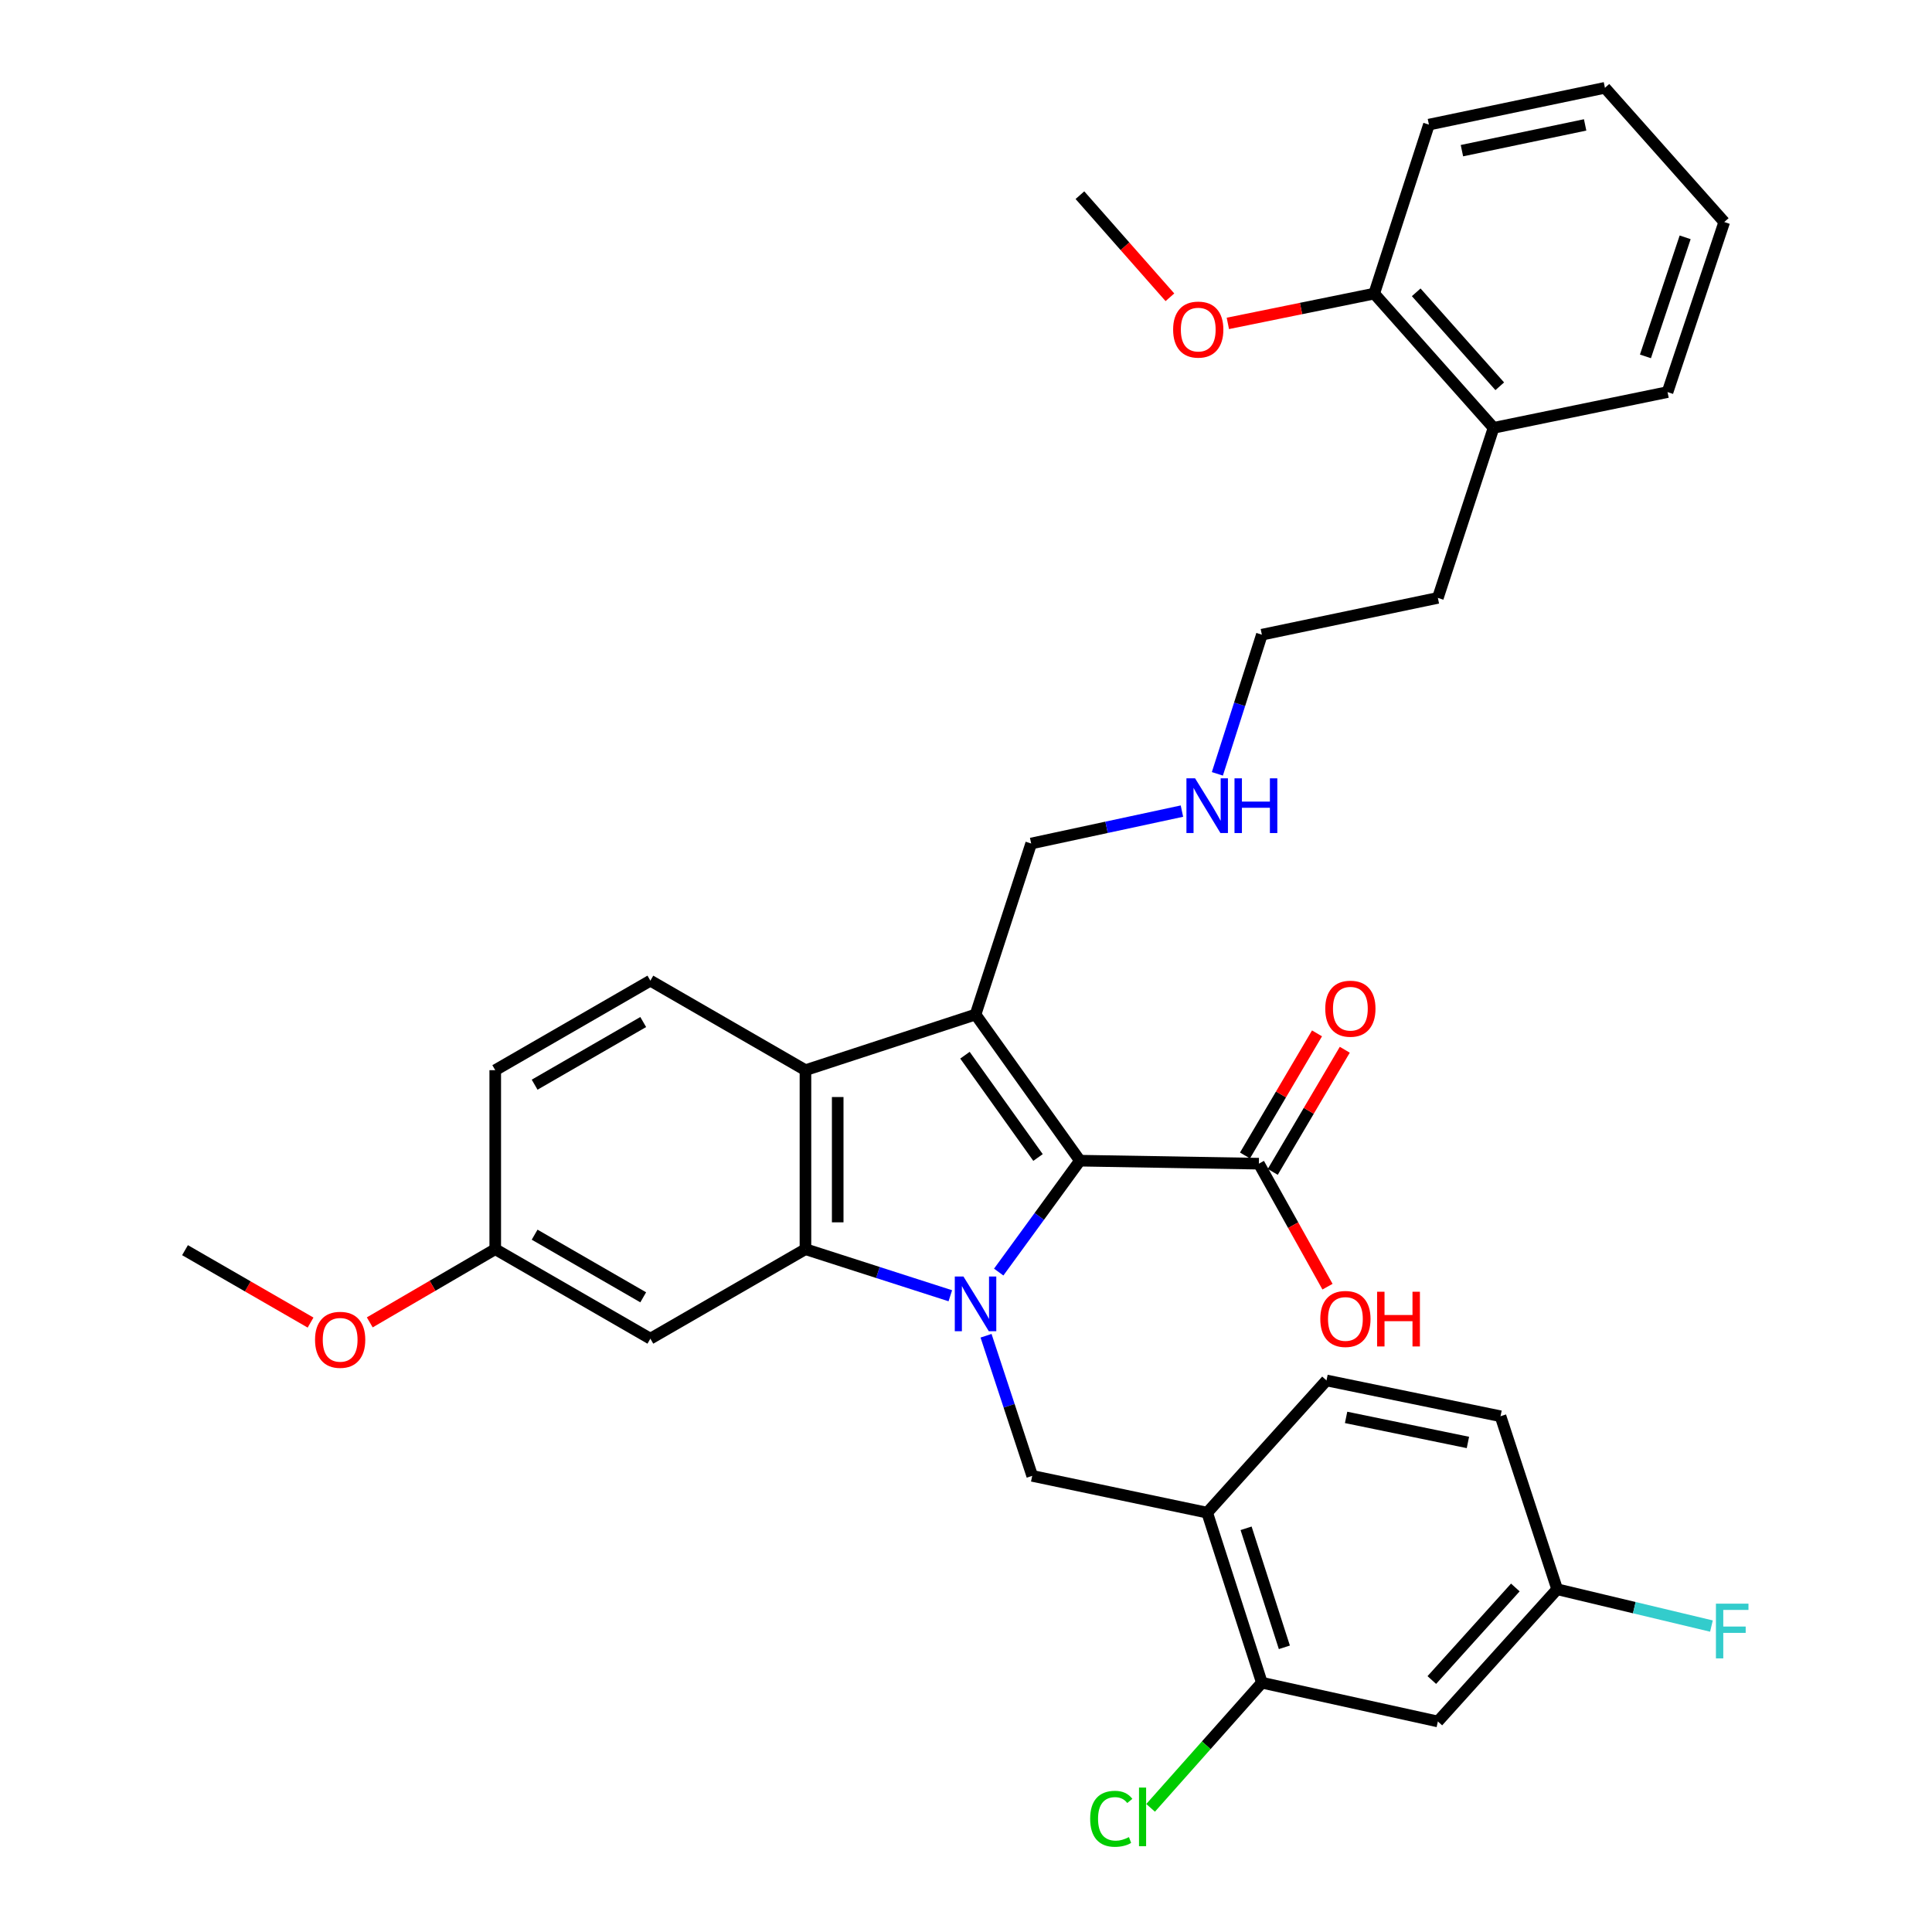 <?xml version='1.0' encoding='iso-8859-1'?>
<svg version='1.1' baseProfile='full'
              xmlns='http://www.w3.org/2000/svg'
                      xmlns:rdkit='http://www.rdkit.org/xml'
                      xmlns:xlink='http://www.w3.org/1999/xlink'
                  xml:space='preserve'
width='1000px' height='1000px' viewBox='0 0 1000 1000'>
<!-- END OF HEADER -->
<rect style='opacity:1.0;fill:#FFFFFF;stroke:none' width='1000' height='1000' x='0' y='0'> </rect>
<path class='bond-0' d='M 516.931,658.426 L 537.948,629.594' style='fill:none;fill-rule:evenodd;stroke:#0000FF;stroke-width:6px;stroke-linecap:butt;stroke-linejoin:miter;stroke-opacity:1' />
<path class='bond-0' d='M 537.948,629.594 L 558.966,600.763' style='fill:none;fill-rule:evenodd;stroke:#000000;stroke-width:6px;stroke-linecap:butt;stroke-linejoin:miter;stroke-opacity:1' />
<path class='bond-2' d='M 491.885,670.682 L 454.394,658.629' style='fill:none;fill-rule:evenodd;stroke:#0000FF;stroke-width:6px;stroke-linecap:butt;stroke-linejoin:miter;stroke-opacity:1' />
<path class='bond-2' d='M 454.394,658.629 L 416.902,646.575' style='fill:none;fill-rule:evenodd;stroke:#000000;stroke-width:6px;stroke-linecap:butt;stroke-linejoin:miter;stroke-opacity:1' />
<path class='bond-4' d='M 510.375,691.382 L 522.322,727.644' style='fill:none;fill-rule:evenodd;stroke:#0000FF;stroke-width:6px;stroke-linecap:butt;stroke-linejoin:miter;stroke-opacity:1' />
<path class='bond-4' d='M 522.322,727.644 L 534.27,763.906' style='fill:none;fill-rule:evenodd;stroke:#000000;stroke-width:6px;stroke-linecap:butt;stroke-linejoin:miter;stroke-opacity:1' />
<path class='bond-1' d='M 558.966,600.763 L 504.937,525.127' style='fill:none;fill-rule:evenodd;stroke:#000000;stroke-width:6px;stroke-linecap:butt;stroke-linejoin:miter;stroke-opacity:1' />
<path class='bond-1' d='M 537.278,599.121 L 499.458,546.175' style='fill:none;fill-rule:evenodd;stroke:#000000;stroke-width:6px;stroke-linecap:butt;stroke-linejoin:miter;stroke-opacity:1' />
<path class='bond-5' d='M 558.966,600.763 L 651.591,602.321' style='fill:none;fill-rule:evenodd;stroke:#000000;stroke-width:6px;stroke-linecap:butt;stroke-linejoin:miter;stroke-opacity:1' />
<path class='bond-13' d='M 504.937,525.127 L 533.732,436.6' style='fill:none;fill-rule:evenodd;stroke:#000000;stroke-width:6px;stroke-linecap:butt;stroke-linejoin:miter;stroke-opacity:1' />
<path class='bond-34' d='M 504.937,525.127 L 416.902,553.922' style='fill:none;fill-rule:evenodd;stroke:#000000;stroke-width:6px;stroke-linecap:butt;stroke-linejoin:miter;stroke-opacity:1' />
<path class='bond-3' d='M 416.902,646.575 L 416.902,553.922' style='fill:none;fill-rule:evenodd;stroke:#000000;stroke-width:6px;stroke-linecap:butt;stroke-linejoin:miter;stroke-opacity:1' />
<path class='bond-3' d='M 433.595,632.677 L 433.595,567.82' style='fill:none;fill-rule:evenodd;stroke:#000000;stroke-width:6px;stroke-linecap:butt;stroke-linejoin:miter;stroke-opacity:1' />
<path class='bond-7' d='M 416.902,646.575 L 336.629,692.897' style='fill:none;fill-rule:evenodd;stroke:#000000;stroke-width:6px;stroke-linecap:butt;stroke-linejoin:miter;stroke-opacity:1' />
<path class='bond-9' d='M 416.902,553.922 L 336.629,507.59' style='fill:none;fill-rule:evenodd;stroke:#000000;stroke-width:6px;stroke-linecap:butt;stroke-linejoin:miter;stroke-opacity:1' />
<path class='bond-6' d='M 534.27,763.906 L 624.837,782.954' style='fill:none;fill-rule:evenodd;stroke:#000000;stroke-width:6px;stroke-linecap:butt;stroke-linejoin:miter;stroke-opacity:1' />
<path class='bond-11' d='M 658.781,606.561 L 677.421,574.956' style='fill:none;fill-rule:evenodd;stroke:#000000;stroke-width:6px;stroke-linecap:butt;stroke-linejoin:miter;stroke-opacity:1' />
<path class='bond-11' d='M 677.421,574.956 L 696.061,543.351' style='fill:none;fill-rule:evenodd;stroke:#FF0000;stroke-width:6px;stroke-linecap:butt;stroke-linejoin:miter;stroke-opacity:1' />
<path class='bond-11' d='M 644.402,598.081 L 663.043,566.476' style='fill:none;fill-rule:evenodd;stroke:#000000;stroke-width:6px;stroke-linecap:butt;stroke-linejoin:miter;stroke-opacity:1' />
<path class='bond-11' d='M 663.043,566.476 L 681.683,534.871' style='fill:none;fill-rule:evenodd;stroke:#FF0000;stroke-width:6px;stroke-linecap:butt;stroke-linejoin:miter;stroke-opacity:1' />
<path class='bond-19' d='M 651.591,602.321 L 669.351,634.153' style='fill:none;fill-rule:evenodd;stroke:#000000;stroke-width:6px;stroke-linecap:butt;stroke-linejoin:miter;stroke-opacity:1' />
<path class='bond-19' d='M 669.351,634.153 L 687.112,665.985' style='fill:none;fill-rule:evenodd;stroke:#FF0000;stroke-width:6px;stroke-linecap:butt;stroke-linejoin:miter;stroke-opacity:1' />
<path class='bond-8' d='M 624.837,782.954 L 653.14,870.962' style='fill:none;fill-rule:evenodd;stroke:#000000;stroke-width:6px;stroke-linecap:butt;stroke-linejoin:miter;stroke-opacity:1' />
<path class='bond-8' d='M 644.973,791.045 L 664.786,852.65' style='fill:none;fill-rule:evenodd;stroke:#000000;stroke-width:6px;stroke-linecap:butt;stroke-linejoin:miter;stroke-opacity:1' />
<path class='bond-12' d='M 624.837,782.954 L 686.59,714.514' style='fill:none;fill-rule:evenodd;stroke:#000000;stroke-width:6px;stroke-linecap:butt;stroke-linejoin:miter;stroke-opacity:1' />
<path class='bond-17' d='M 336.629,692.897 L 256.337,646.575' style='fill:none;fill-rule:evenodd;stroke:#000000;stroke-width:6px;stroke-linecap:butt;stroke-linejoin:miter;stroke-opacity:1' />
<path class='bond-17' d='M 332.927,671.49 L 276.723,639.065' style='fill:none;fill-rule:evenodd;stroke:#000000;stroke-width:6px;stroke-linecap:butt;stroke-linejoin:miter;stroke-opacity:1' />
<path class='bond-10' d='M 653.14,870.962 L 744.236,891.03' style='fill:none;fill-rule:evenodd;stroke:#000000;stroke-width:6px;stroke-linecap:butt;stroke-linejoin:miter;stroke-opacity:1' />
<path class='bond-18' d='M 653.14,870.962 L 624.345,903.35' style='fill:none;fill-rule:evenodd;stroke:#000000;stroke-width:6px;stroke-linecap:butt;stroke-linejoin:miter;stroke-opacity:1' />
<path class='bond-18' d='M 624.345,903.35 L 595.55,935.738' style='fill:none;fill-rule:evenodd;stroke:#00CC00;stroke-width:6px;stroke-linecap:butt;stroke-linejoin:miter;stroke-opacity:1' />
<path class='bond-35' d='M 336.629,507.59 L 256.337,553.922' style='fill:none;fill-rule:evenodd;stroke:#000000;stroke-width:6px;stroke-linecap:butt;stroke-linejoin:miter;stroke-opacity:1' />
<path class='bond-35' d='M 332.928,528.998 L 276.724,561.43' style='fill:none;fill-rule:evenodd;stroke:#000000;stroke-width:6px;stroke-linecap:butt;stroke-linejoin:miter;stroke-opacity:1' />
<path class='bond-36' d='M 744.236,891.03 L 805.989,822.59' style='fill:none;fill-rule:evenodd;stroke:#000000;stroke-width:6px;stroke-linecap:butt;stroke-linejoin:miter;stroke-opacity:1' />
<path class='bond-36' d='M 741.105,869.581 L 784.333,821.673' style='fill:none;fill-rule:evenodd;stroke:#000000;stroke-width:6px;stroke-linecap:butt;stroke-linejoin:miter;stroke-opacity:1' />
<path class='bond-22' d='M 686.59,714.514 L 776.666,733.043' style='fill:none;fill-rule:evenodd;stroke:#000000;stroke-width:6px;stroke-linecap:butt;stroke-linejoin:miter;stroke-opacity:1' />
<path class='bond-22' d='M 696.738,733.644 L 759.791,746.614' style='fill:none;fill-rule:evenodd;stroke:#000000;stroke-width:6px;stroke-linecap:butt;stroke-linejoin:miter;stroke-opacity:1' />
<path class='bond-21' d='M 533.732,436.6 L 572.75,428.216' style='fill:none;fill-rule:evenodd;stroke:#000000;stroke-width:6px;stroke-linecap:butt;stroke-linejoin:miter;stroke-opacity:1' />
<path class='bond-21' d='M 572.75,428.216 L 611.767,419.832' style='fill:none;fill-rule:evenodd;stroke:#0000FF;stroke-width:6px;stroke-linecap:butt;stroke-linejoin:miter;stroke-opacity:1' />
<path class='bond-14' d='M 711.286,151.972 L 773.058,221.451' style='fill:none;fill-rule:evenodd;stroke:#000000;stroke-width:6px;stroke-linecap:butt;stroke-linejoin:miter;stroke-opacity:1' />
<path class='bond-14' d='M 733.027,151.303 L 776.268,199.938' style='fill:none;fill-rule:evenodd;stroke:#000000;stroke-width:6px;stroke-linecap:butt;stroke-linejoin:miter;stroke-opacity:1' />
<path class='bond-24' d='M 711.286,151.972 L 673.41,159.682' style='fill:none;fill-rule:evenodd;stroke:#000000;stroke-width:6px;stroke-linecap:butt;stroke-linejoin:miter;stroke-opacity:1' />
<path class='bond-24' d='M 673.41,159.682 L 635.533,167.391' style='fill:none;fill-rule:evenodd;stroke:#FF0000;stroke-width:6px;stroke-linecap:butt;stroke-linejoin:miter;stroke-opacity:1' />
<path class='bond-27' d='M 711.286,151.972 L 739.608,64.503' style='fill:none;fill-rule:evenodd;stroke:#000000;stroke-width:6px;stroke-linecap:butt;stroke-linejoin:miter;stroke-opacity:1' />
<path class='bond-15' d='M 773.058,221.451 L 744.236,309.467' style='fill:none;fill-rule:evenodd;stroke:#000000;stroke-width:6px;stroke-linecap:butt;stroke-linejoin:miter;stroke-opacity:1' />
<path class='bond-28' d='M 773.058,221.451 L 863.115,202.94' style='fill:none;fill-rule:evenodd;stroke:#000000;stroke-width:6px;stroke-linecap:butt;stroke-linejoin:miter;stroke-opacity:1' />
<path class='bond-16' d='M 805.989,822.59 L 776.666,733.043' style='fill:none;fill-rule:evenodd;stroke:#000000;stroke-width:6px;stroke-linecap:butt;stroke-linejoin:miter;stroke-opacity:1' />
<path class='bond-23' d='M 805.989,822.59 L 845.912,832.12' style='fill:none;fill-rule:evenodd;stroke:#000000;stroke-width:6px;stroke-linecap:butt;stroke-linejoin:miter;stroke-opacity:1' />
<path class='bond-23' d='M 845.912,832.12 L 885.835,841.65' style='fill:none;fill-rule:evenodd;stroke:#33CCCC;stroke-width:6px;stroke-linecap:butt;stroke-linejoin:miter;stroke-opacity:1' />
<path class='bond-20' d='M 256.337,646.575 L 256.337,553.922' style='fill:none;fill-rule:evenodd;stroke:#000000;stroke-width:6px;stroke-linecap:butt;stroke-linejoin:miter;stroke-opacity:1' />
<path class='bond-25' d='M 256.337,646.575 L 223.862,665.518' style='fill:none;fill-rule:evenodd;stroke:#000000;stroke-width:6px;stroke-linecap:butt;stroke-linejoin:miter;stroke-opacity:1' />
<path class='bond-25' d='M 223.862,665.518 L 191.388,684.46' style='fill:none;fill-rule:evenodd;stroke:#FF0000;stroke-width:6px;stroke-linecap:butt;stroke-linejoin:miter;stroke-opacity:1' />
<path class='bond-29' d='M 630.108,400.541 L 641.624,364.528' style='fill:none;fill-rule:evenodd;stroke:#0000FF;stroke-width:6px;stroke-linecap:butt;stroke-linejoin:miter;stroke-opacity:1' />
<path class='bond-29' d='M 641.624,364.528 L 653.14,328.515' style='fill:none;fill-rule:evenodd;stroke:#000000;stroke-width:6px;stroke-linecap:butt;stroke-linejoin:miter;stroke-opacity:1' />
<path class='bond-30' d='M 605.547,153.875 L 582.257,127.449' style='fill:none;fill-rule:evenodd;stroke:#FF0000;stroke-width:6px;stroke-linecap:butt;stroke-linejoin:miter;stroke-opacity:1' />
<path class='bond-30' d='M 582.257,127.449 L 558.966,101.023' style='fill:none;fill-rule:evenodd;stroke:#000000;stroke-width:6px;stroke-linecap:butt;stroke-linejoin:miter;stroke-opacity:1' />
<path class='bond-31' d='M 160.747,684.564 L 128.255,665.825' style='fill:none;fill-rule:evenodd;stroke:#FF0000;stroke-width:6px;stroke-linecap:butt;stroke-linejoin:miter;stroke-opacity:1' />
<path class='bond-31' d='M 128.255,665.825 L 95.763,647.085' style='fill:none;fill-rule:evenodd;stroke:#000000;stroke-width:6px;stroke-linecap:butt;stroke-linejoin:miter;stroke-opacity:1' />
<path class='bond-26' d='M 744.236,309.467 L 653.14,328.515' style='fill:none;fill-rule:evenodd;stroke:#000000;stroke-width:6px;stroke-linecap:butt;stroke-linejoin:miter;stroke-opacity:1' />
<path class='bond-37' d='M 739.608,64.503 L 830.713,45.455' style='fill:none;fill-rule:evenodd;stroke:#000000;stroke-width:6px;stroke-linecap:butt;stroke-linejoin:miter;stroke-opacity:1' />
<path class='bond-37' d='M 756.69,77.985 L 820.463,64.651' style='fill:none;fill-rule:evenodd;stroke:#000000;stroke-width:6px;stroke-linecap:butt;stroke-linejoin:miter;stroke-opacity:1' />
<path class='bond-33' d='M 863.115,202.94 L 892.466,114.924' style='fill:none;fill-rule:evenodd;stroke:#000000;stroke-width:6px;stroke-linecap:butt;stroke-linejoin:miter;stroke-opacity:1' />
<path class='bond-33' d='M 851.682,184.457 L 872.228,122.846' style='fill:none;fill-rule:evenodd;stroke:#000000;stroke-width:6px;stroke-linecap:butt;stroke-linejoin:miter;stroke-opacity:1' />
<path class='bond-32' d='M 830.713,45.455 L 892.466,114.924' style='fill:none;fill-rule:evenodd;stroke:#000000;stroke-width:6px;stroke-linecap:butt;stroke-linejoin:miter;stroke-opacity:1' />
<path  class='atom-0' d='M 498.677 660.719
L 507.957 675.719
Q 508.877 677.199, 510.357 679.879
Q 511.837 682.559, 511.917 682.719
L 511.917 660.719
L 515.677 660.719
L 515.677 689.039
L 511.797 689.039
L 501.837 672.639
Q 500.677 670.719, 499.437 668.519
Q 498.237 666.319, 497.877 665.639
L 497.877 689.039
L 494.197 689.039
L 494.197 660.719
L 498.677 660.719
' fill='#0000FF'/>
<path  class='atom-12' d='M 685.952 522.1
Q 685.952 515.3, 689.312 511.5
Q 692.672 507.7, 698.952 507.7
Q 705.232 507.7, 708.592 511.5
Q 711.952 515.3, 711.952 522.1
Q 711.952 528.98, 708.552 532.9
Q 705.152 536.78, 698.952 536.78
Q 692.712 536.78, 689.312 532.9
Q 685.952 529.02, 685.952 522.1
M 698.952 533.58
Q 703.272 533.58, 705.592 530.7
Q 707.952 527.78, 707.952 522.1
Q 707.952 516.54, 705.592 513.74
Q 703.272 510.9, 698.952 510.9
Q 694.632 510.9, 692.272 513.7
Q 689.952 516.5, 689.952 522.1
Q 689.952 527.82, 692.272 530.7
Q 694.632 533.58, 698.952 533.58
' fill='#FF0000'/>
<path  class='atom-19' d='M 564.267 941.402
Q 564.267 934.362, 567.547 930.682
Q 570.867 926.962, 577.147 926.962
Q 582.987 926.962, 586.107 931.082
L 583.467 933.242
Q 581.187 930.242, 577.147 930.242
Q 572.867 930.242, 570.587 933.122
Q 568.347 935.962, 568.347 941.402
Q 568.347 947.002, 570.667 949.882
Q 573.027 952.762, 577.587 952.762
Q 580.707 952.762, 584.347 950.882
L 585.467 953.882
Q 583.987 954.842, 581.747 955.402
Q 579.507 955.962, 577.027 955.962
Q 570.867 955.962, 567.547 952.202
Q 564.267 948.442, 564.267 941.402
' fill='#00CC00'/>
<path  class='atom-19' d='M 589.547 925.242
L 593.227 925.242
L 593.227 955.602
L 589.547 955.602
L 589.547 925.242
' fill='#00CC00'/>
<path  class='atom-20' d='M 683.383 682.684
Q 683.383 675.884, 686.743 672.084
Q 690.103 668.284, 696.383 668.284
Q 702.663 668.284, 706.023 672.084
Q 709.383 675.884, 709.383 682.684
Q 709.383 689.564, 705.983 693.484
Q 702.583 697.364, 696.383 697.364
Q 690.143 697.364, 686.743 693.484
Q 683.383 689.604, 683.383 682.684
M 696.383 694.164
Q 700.703 694.164, 703.023 691.284
Q 705.383 688.364, 705.383 682.684
Q 705.383 677.124, 703.023 674.324
Q 700.703 671.484, 696.383 671.484
Q 692.063 671.484, 689.703 674.284
Q 687.383 677.084, 687.383 682.684
Q 687.383 688.404, 689.703 691.284
Q 692.063 694.164, 696.383 694.164
' fill='#FF0000'/>
<path  class='atom-20' d='M 712.783 668.604
L 716.623 668.604
L 716.623 680.644
L 731.103 680.644
L 731.103 668.604
L 734.943 668.604
L 734.943 696.924
L 731.103 696.924
L 731.103 683.844
L 716.623 683.844
L 716.623 696.924
L 712.783 696.924
L 712.783 668.604
' fill='#FF0000'/>
<path  class='atom-22' d='M 618.577 402.864
L 627.857 417.864
Q 628.777 419.344, 630.257 422.024
Q 631.737 424.704, 631.817 424.864
L 631.817 402.864
L 635.577 402.864
L 635.577 431.184
L 631.697 431.184
L 621.737 414.784
Q 620.577 412.864, 619.337 410.664
Q 618.137 408.464, 617.777 407.784
L 617.777 431.184
L 614.097 431.184
L 614.097 402.864
L 618.577 402.864
' fill='#0000FF'/>
<path  class='atom-22' d='M 638.977 402.864
L 642.817 402.864
L 642.817 414.904
L 657.297 414.904
L 657.297 402.864
L 661.137 402.864
L 661.137 431.184
L 657.297 431.184
L 657.297 418.104
L 642.817 418.104
L 642.817 431.184
L 638.977 431.184
L 638.977 402.864
' fill='#0000FF'/>
<path  class='atom-24' d='M 888.164 830.056
L 905.004 830.056
L 905.004 833.296
L 891.964 833.296
L 891.964 841.896
L 903.564 841.896
L 903.564 845.176
L 891.964 845.176
L 891.964 858.376
L 888.164 858.376
L 888.164 830.056
' fill='#33CCCC'/>
<path  class='atom-25' d='M 607.209 170.59
Q 607.209 163.79, 610.569 159.99
Q 613.929 156.19, 620.209 156.19
Q 626.489 156.19, 629.849 159.99
Q 633.209 163.79, 633.209 170.59
Q 633.209 177.47, 629.809 181.39
Q 626.409 185.27, 620.209 185.27
Q 613.969 185.27, 610.569 181.39
Q 607.209 177.51, 607.209 170.59
M 620.209 182.07
Q 624.529 182.07, 626.849 179.19
Q 629.209 176.27, 629.209 170.59
Q 629.209 165.03, 626.849 162.23
Q 624.529 159.39, 620.209 159.39
Q 615.889 159.39, 613.529 162.19
Q 611.209 164.99, 611.209 170.59
Q 611.209 176.31, 613.529 179.19
Q 615.889 182.07, 620.209 182.07
' fill='#FF0000'/>
<path  class='atom-26' d='M 163.064 693.478
Q 163.064 686.678, 166.424 682.878
Q 169.784 679.078, 176.064 679.078
Q 182.344 679.078, 185.704 682.878
Q 189.064 686.678, 189.064 693.478
Q 189.064 700.358, 185.664 704.278
Q 182.264 708.158, 176.064 708.158
Q 169.824 708.158, 166.424 704.278
Q 163.064 700.398, 163.064 693.478
M 176.064 704.958
Q 180.384 704.958, 182.704 702.078
Q 185.064 699.158, 185.064 693.478
Q 185.064 687.918, 182.704 685.118
Q 180.384 682.278, 176.064 682.278
Q 171.744 682.278, 169.384 685.078
Q 167.064 687.878, 167.064 693.478
Q 167.064 699.198, 169.384 702.078
Q 171.744 704.958, 176.064 704.958
' fill='#FF0000'/>
</svg>
